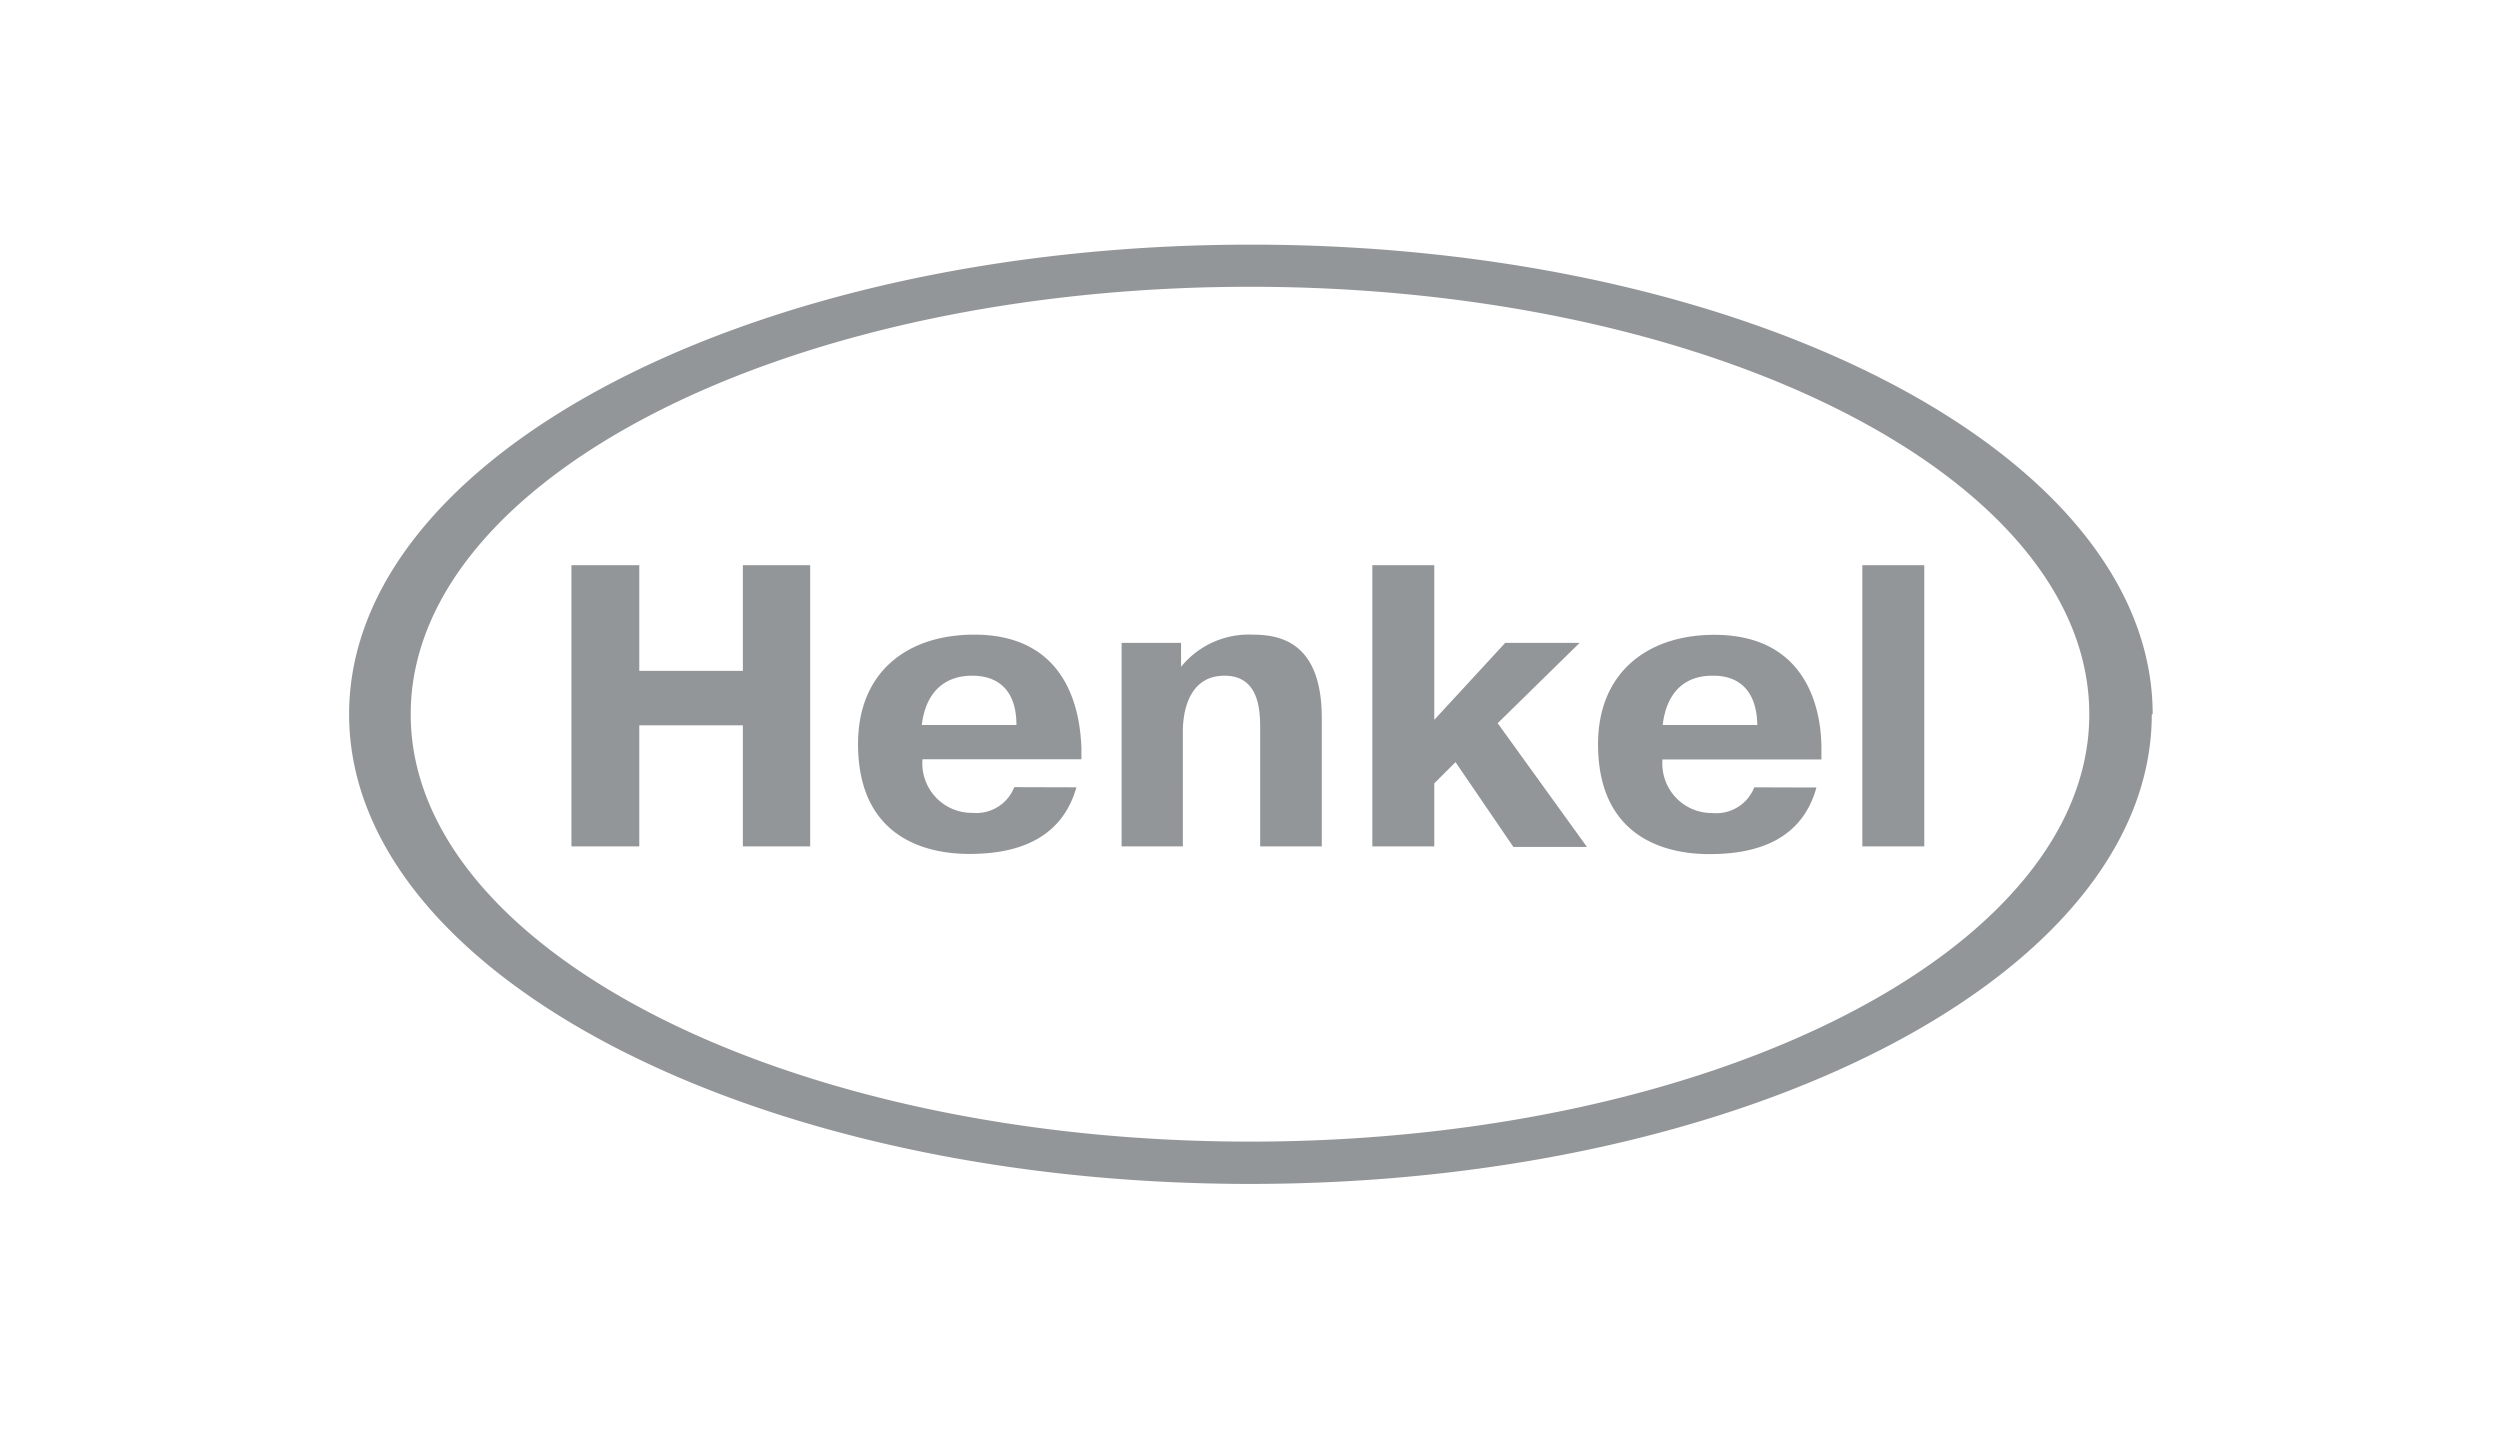<svg id="Layer_1" data-name="Layer 1" xmlns="http://www.w3.org/2000/svg" width="140" height="80" viewBox="0 0 140 80"><defs><style>.cls-1{fill:#fff;}.cls-2{fill:#939699;fill-rule:evenodd;}</style></defs><title>logoArtboard 1 copy 13-01</title><rect class="cls-1" width="140" height="80"/><path class="cls-2" d="M107.76,31.65V47.4h-3.47V31.65ZM98.24,44.09h0a2.29,2.29,0,0,1-2.35,1.44,2.77,2.77,0,0,1-2.79-3H102l0-.63c0-1.39-.34-6.35-6-6.35-3.79,0-6.51,2.16-6.51,6.12,0,5.83,4.7,6.16,6.23,6.16,2.15,0,5.11-.49,6-3.73ZM93.11,40.6h0c.34-2.81,2.4-2.76,2.86-2.76.84,0,2.39.31,2.44,2.76ZM84.29,36h4.17l-4.59,4.5,5,6.93H84.75l-3.24-4.75-1.19,1.19V47.4H76.85V31.65h3.47v8.66l4-4.34ZM66.14,37.34h0a4.88,4.88,0,0,1,4-1.8c1.57,0,3.88.43,3.88,4.68V47.4H70.57V40.79c0-1.13-.11-2.95-2-2.95-2.28,0-2.33,2.63-2.33,3.12V47.4H62.81V36h3.33v1.37ZM56.92,40.6h0c0-2.45-1.6-2.76-2.45-2.76-.46,0-2.51,0-2.85,2.76Zm3.36,3.49h0c-.92,3.24-3.88,3.73-6,3.73-1.53,0-6.23-.33-6.23-6.16,0-4,2.72-6.12,6.51-6.12,5.64,0,5.94,5,6,6.35l0,.63h-8.9a2.77,2.77,0,0,0,2.79,3,2.29,2.29,0,0,0,2.35-1.44ZM35.8,47.4H32V31.65H35.8v5.92h5.8V31.65h3.77V47.4H41.6V40.62H35.8V47.4ZM120.55,40h0c0-14.53-22.61-26.3-50.5-26.3S19.55,25.47,19.55,40,42.16,66.3,70,66.3s50.5-11.77,50.5-26.3ZM23,40c0,13.2,21.09,23.93,47,23.93s47-10.74,47-23.93S96,16.06,70,16.06,23,26.8,23,40Z"/></svg>